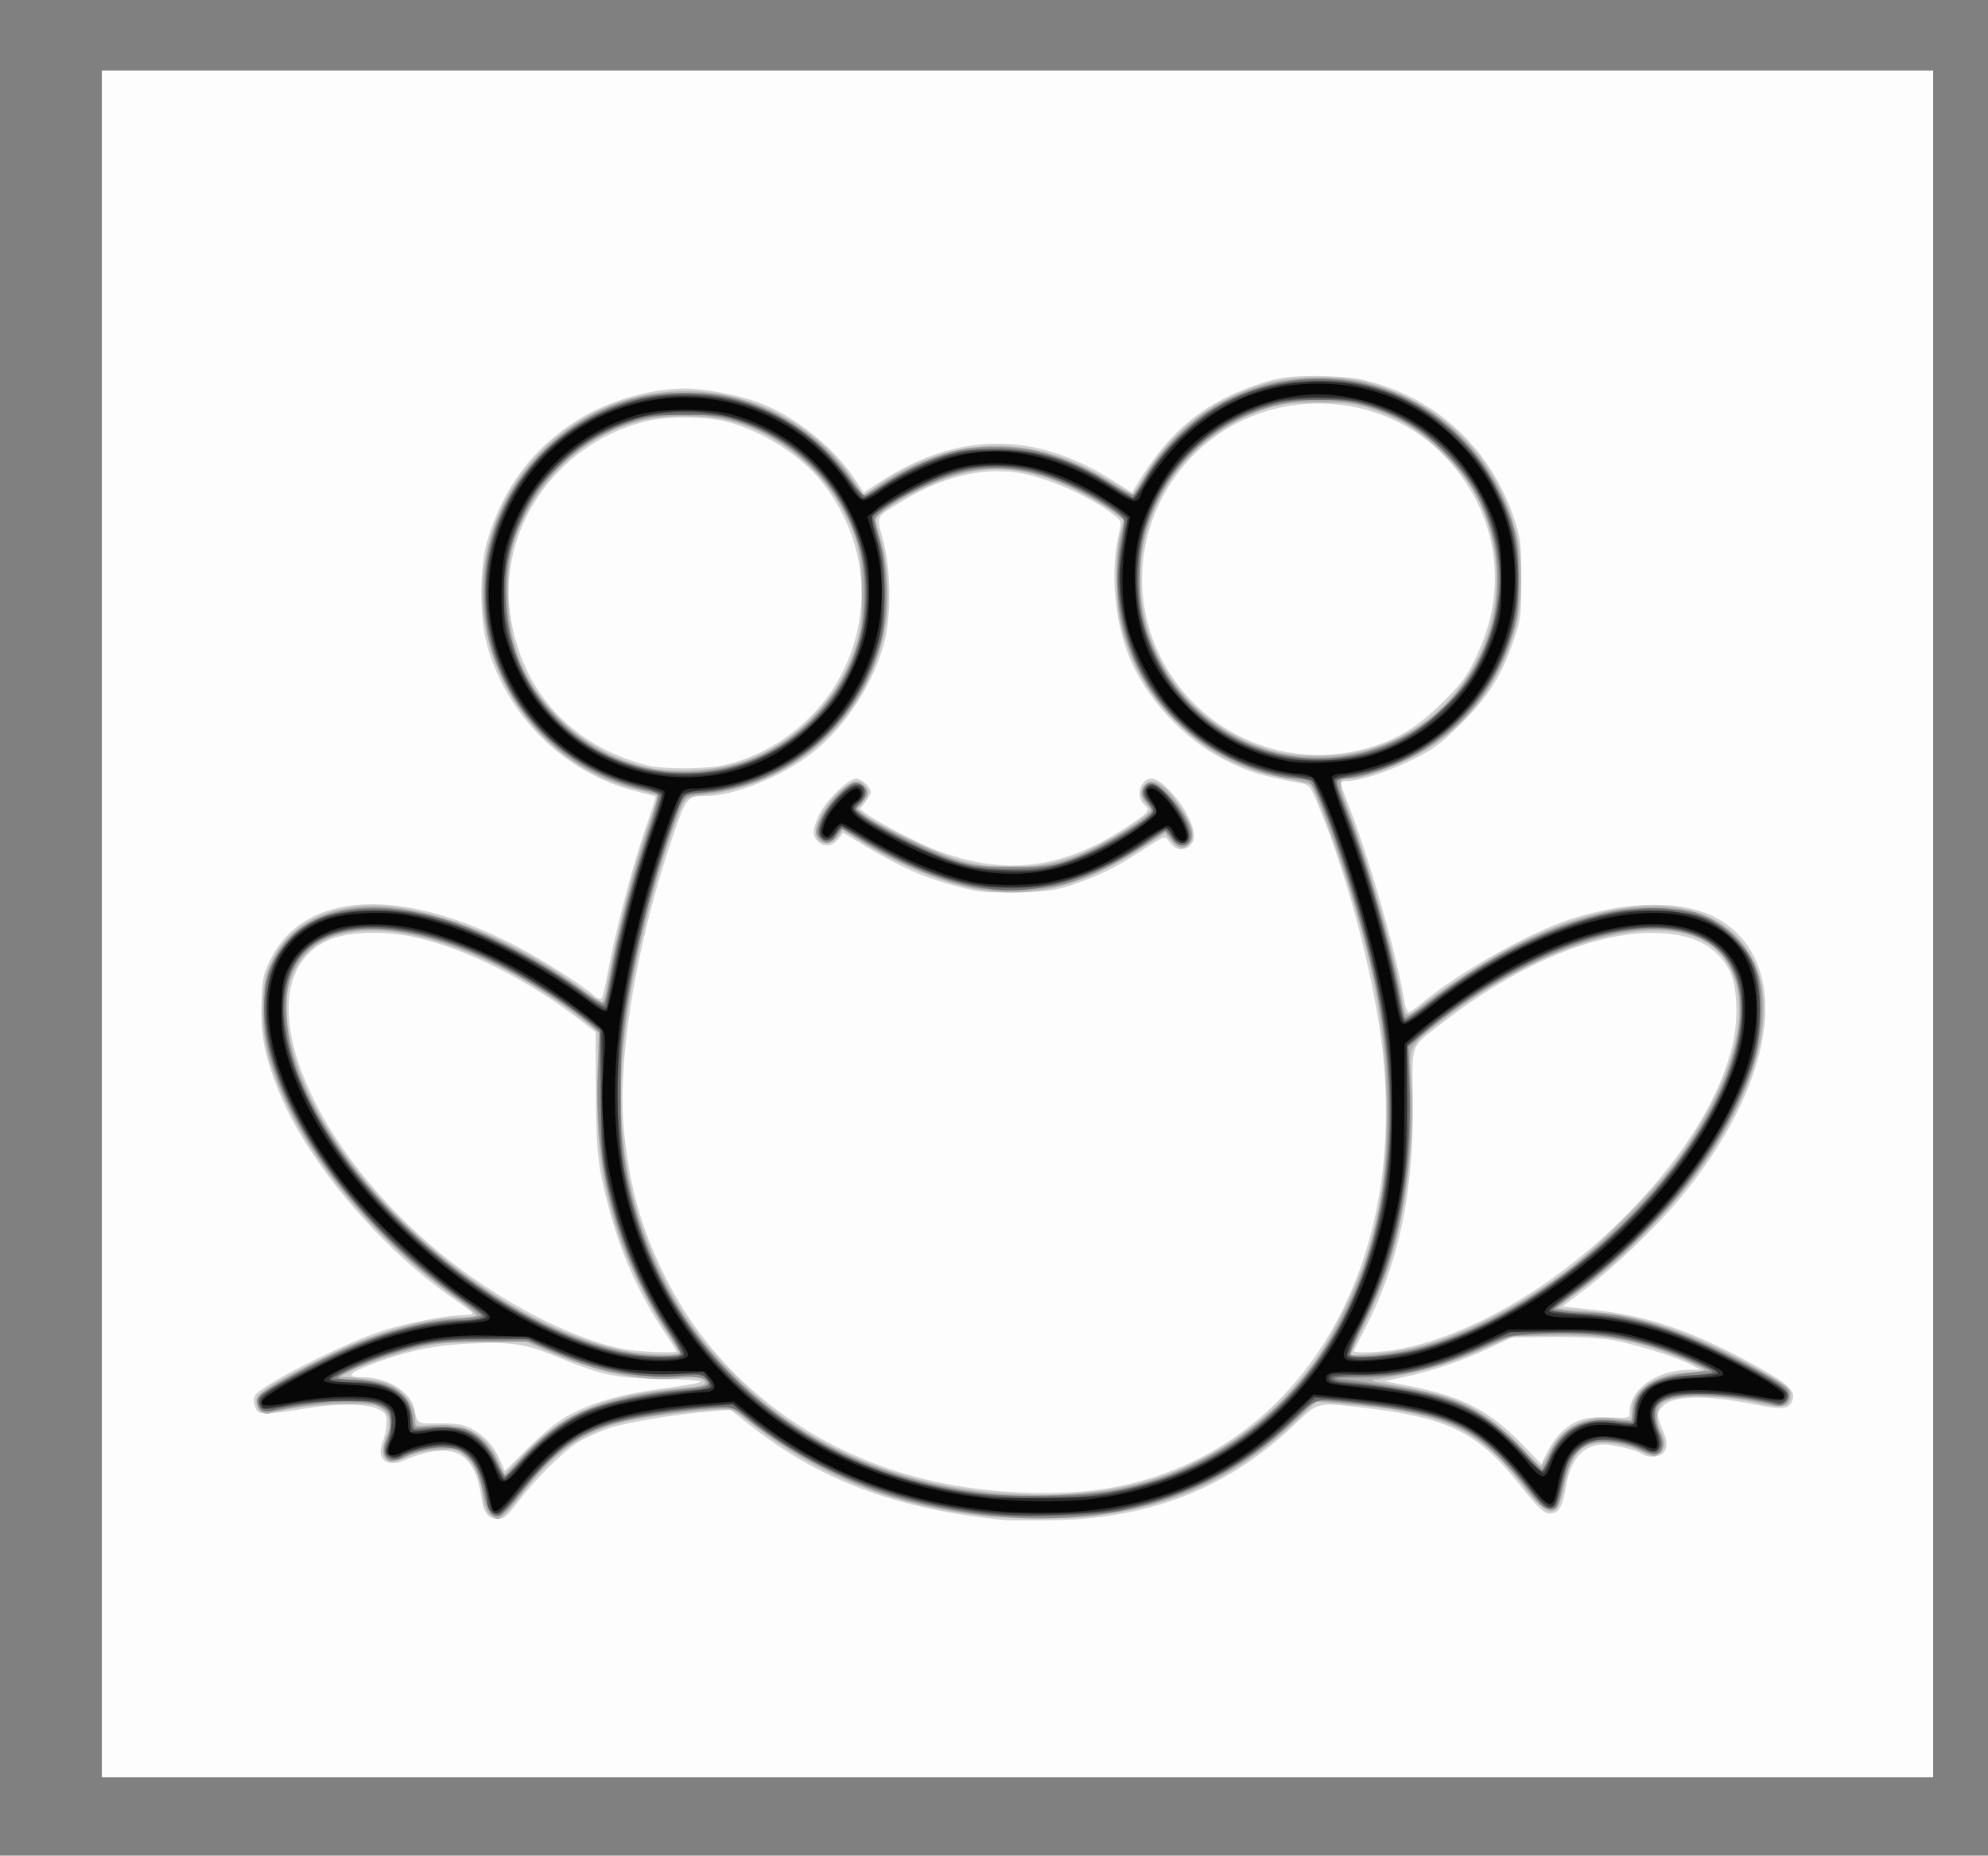 <?xml version="1.0" encoding="UTF-8" standalone="no"?>
<!-- Created with Inkscape (http://www.inkscape.org/) -->

<svg
   xmlns:dc="http://purl.org/dc/elements/1.1/"
   xmlns:cc="http://creativecommons.org/ns#"
   xmlns:rdf="http://www.w3.org/1999/02/22-rdf-syntax-ns#"
   xmlns:svg="http://www.w3.org/2000/svg"
   xmlns="http://www.w3.org/2000/svg"
   xmlns:sodipodi="http://sodipodi.sourceforge.net/DTD/sodipodi-0.dtd"
   xmlns:inkscape="http://www.inkscape.org/namespaces/inkscape"
   version="1.1"
   id="svg3734"
   width="736"
   height="687"
   viewBox="0 0 736 687"
   sodipodi:docname="frog.svg"
   inkscape:version="0.92.3 (2405546, 2018-03-11)">
  <rect x="0" y="0" width="736" height="687" fill="#808080" stroke="none"/>
  <defs
     id="defs3738" />
  <sodipodi:namedview
     pagecolor="#ffffff"
     bordercolor="#666666"
     borderopacity="1"
     objecttolerance="10"
     gridtolerance="10"
     guidetolerance="10"
     inkscape:pageopacity="0"
     inkscape:pageshadow="2"
     inkscape:window-width="1600"
     inkscape:window-height="837"
     id="namedview3736"
     showgrid="false"
     inkscape:zoom="0.34480462"
     inkscape:cx="368"
     inkscape:cy="343.5"
     inkscape:window-x="-8"
     inkscape:window-y="-8"
     inkscape:window-maximized="1"
     inkscape:current-layer="svg3734" />
  <g
     id="g3746"
     transform="translate(8.701,-5.8)">
    <path
       style="fill:#fdfdfd;stroke-width:0.92"
       d="M 29.002,347.85 V 31.902 H 368 706.998 V 347.85 663.798 H 368 29.002 Z"
       id="path3762"
       inkscape:connector-curvature="0" />
    <path
       style="fill:#d0d0d0;stroke-width:0.92"
       d="m 362.933,568.519 c -40.005,-3.955 -68.936,-14.916 -95.255,-36.089 l -5.9,-4.746 -6.536,0.537 c -13.44,1.103 -31.992,4.15 -38.349,6.297 -3.615,1.221 -8.846,3.595 -11.624,5.275 -5.529,3.343 -15.801,13.589 -22.658,22.6 -3.563,4.682 -4.861,5.749 -6.996,5.749 -3.442,0 -5.294,-2.276 -5.987,-7.358 -1.965,-14.409 -7.671,-19.627 -19.097,-17.463 -2.713,0.514 -6.72,1.798 -8.905,2.854 -7.038,3.402 -11.419,-0.164 -8.523,-6.938 0.665,-1.555 1.246,-4.483 1.292,-6.506 0.075,-3.319 -0.232,-3.837 -3.141,-5.287 -4.218,-2.104 -15.885,-2.131 -27.636,-0.064 -4.813,0.847 -10.604,1.569 -12.867,1.606 -3.703,0.06 -4.208,-0.192 -5.031,-2.511 -0.621,-1.75 -0.602,-3.079 0.058,-4.139 2.402,-3.852 33.486,-19.562 47.318,-23.914 9.257,-2.913 23.753,-5.701 29.64,-5.701 1.937,0 3.509,-0.31 3.493,-0.69 -0.016,-0.379 -2.635,-2.443 -5.82,-4.586 -27.104,-18.233 -55.037,-50.998 -65.663,-77.022 -5.395,-13.213 -7.027,-21.318 -6.654,-33.044 0.298,-9.359 0.586,-10.775 3.32,-16.32 12.557,-25.468 48.397,-27.345 91.428,-4.79 9.571,5.016 24.308,14.423 28.339,18.087 1.244,1.131 2.389,1.548 2.838,1.034 0.414,-0.474 1.491,-5.001 2.393,-10.06 2.439,-13.682 9.03,-38.871 13.719,-52.428 2.274,-6.577 4.035,-12.06 3.912,-12.185 -0.123,-0.125 -3.506,-1.054 -7.518,-2.064 -26.178,-6.59 -47.793,-27.897 -54.933,-54.15 -2.794,-10.275 -2.811,-28.307 -0.035,-37.98 5.689,-19.823 16.883,-34.835 33.866,-45.417 11.119,-6.928 26.79,-11.466 39.6,-11.466 7.095,0 19.639,2.396 27.204,5.196 13.016,4.817 27.629,16.418 35.364,28.075 l 3.462,5.217 6.449,-4.165 c 28.405,-18.347 56.614,-18.546 85.239,-0.602 l 7.664,4.804 1.495,-2.476 c 8.703,-14.409 17.287,-23.47 28.612,-30.203 7.005,-4.164 17.451,-8.235 24.675,-9.616 7.139,-1.365 23.466,-1.084 30.538,0.525 27.155,6.179 48.108,25.759 56.658,52.947 1.883,5.988 2.156,8.69 2.134,21.123 -0.025,13.68 -0.148,14.611 -3.041,22.995 -4.401,12.755 -9.186,20.249 -19.408,30.401 -7.782,7.729 -10.01,9.353 -18.519,13.498 -9.013,4.39 -19.072,7.609 -23.78,7.609 -2.491,0 -2.497,0.564 -0.068,6.634 8.069,20.169 18.55,56.674 21.531,74.997 0.35,2.15 1.06,3.909 1.579,3.909 0.518,0 2.926,-1.658 5.349,-3.684 13.319,-11.134 39.425,-25.83 54.584,-30.728 22.081,-7.134 42.635,-7.112 54.891,0.059 27.69,16.2 21.392,60.563 -14.737,103.797 -8.728,10.444 -24.047,25.058 -34.847,33.242 l -8.326,6.309 10.832,1.142 c 20.653,2.177 37.068,7.758 60.109,20.435 12.313,6.774 15.364,9.521 14.299,12.872 -1.128,3.548 -3.466,3.897 -13.121,1.959 -18.855,-3.785 -30.869,-3.619 -34.976,0.481 -2.396,2.392 -2.356,3.38 0.395,9.838 2.112,4.957 0.836,8.356 -3.285,8.754 -1.671,0.161 -3.529,-0.107 -4.129,-0.596 -1.843,-1.501 -10.888,-3.836 -14.846,-3.832 -7.313,0.006 -12.266,5.419 -13.886,15.173 -1.179,7.097 -2.341,9.634 -4.686,10.221 -3.091,0.775 -4.579,-0.5 -13.201,-11.309 -14.987,-18.788 -26.549,-24.289 -58.567,-27.864 -15.972,-1.784 -15.24,-1.987 -24.505,6.816 -24.25,23.042 -52.65,34.292 -88.341,34.996 -8.36,0.165 -16.858,0.136 -18.884,-0.065 z m 39.389,-11.847 c 67.855,-11.95 109.314,-77.487 101.058,-159.745 -2.715,-27.045 -12.958,-66.641 -24.116,-93.226 -3.078,-7.333 -3.102,-7.361 -7.202,-8.117 -13.441,-2.481 -18.005,-3.861 -26.459,-8.002 -15.861,-7.769 -30.215,-23.233 -36.552,-39.379 -5.088,-12.963 -6.61,-30.396 -3.787,-43.379 1.296,-5.958 1.292,-5.985 -0.995,-7.896 -7.567,-6.322 -22.691,-13.348 -33.842,-15.72 -13.306,-2.83 -29.257,0.574 -43.715,9.33 -11.888,7.2 -11.001,5.572 -8.406,15.434 2.795,10.622 3.038,26.931 0.551,36.981 -3.776,15.257 -14.244,31.577 -26.518,41.341 -11,8.75 -29.183,16.188 -39.575,16.188 -7.231,0 -7.423,0.251 -13.106,17.166 -13.204,39.3 -20.03,81.767 -17.274,107.465 2.245,20.929 6.094,34.632 14.727,52.428 19.461,40.116 58.281,68.895 104.788,77.684 20.376,3.851 43.617,4.407 60.423,1.447 z M 346.352,334.153 c -13.149,-3.5 -21.192,-7.026 -35.269,-15.464 l -7.633,-4.575 -1.876,2.381 c -2.194,2.785 -5.427,3.083 -7.587,0.699 -2.048,-2.26 -1.911,-4.35 0.647,-9.834 2.37,-5.082 10.774,-13.318 13.588,-13.318 2.02,0 5.428,3.098 5.428,4.935 0,0.691 -0.898,2.396 -1.996,3.789 l -1.996,2.534 2.226,1.687 c 3.82,2.894 18.516,10.634 25.084,13.211 25.736,10.098 47.368,7.633 71.327,-8.128 8.447,-5.556 9.014,-6.266 6.682,-8.373 -3.478,-3.143 -1.554,-9.655 2.853,-9.655 2.766,0 9.464,6.747 12.681,12.774 3.559,6.668 3.76,10.531 0.652,12.564 -2.541,1.662 -4.994,0.852 -7.278,-2.404 -1.295,-1.846 -1.496,-1.771 -9.716,3.618 -9.685,6.35 -15.334,9.152 -25.524,12.663 -6.378,2.197 -8.957,2.548 -20.646,2.806 -11.765,0.26 -14.346,0.032 -21.648,-1.911 z M 202.681,529.309 c 8.962,-4.664 20.116,-7.694 35.38,-9.613 7.132,-0.896 12.847,-1.989 12.7,-2.428 -0.147,-0.439 -6.887,-0.893 -14.978,-1.009 -16.585,-0.237 -21.854,-1.346 -37.81,-7.952 -12.009,-4.972 -16.793,-5.749 -31.712,-5.148 -13.965,0.563 -24.931,2.863 -37.998,7.97 -8.16,3.19 -8.892,4.541 -2.472,4.569 8.799,0.038 17.479,5.341 18.843,11.511 1.319,5.967 0.759,5.636 9.427,5.576 6.568,-0.045 8.733,0.31 11.738,1.929 4.879,2.628 8.24,6.281 10.525,11.44 l 1.873,4.228 9.001,-8.85 c 6.335,-6.229 10.921,-9.849 15.483,-12.224 z m 367.244,6.16 c 5.029,-4.234 8.559,-5.249 17.037,-4.897 7.445,0.308 7.651,0.26 7.651,-1.782 -5.4e-4,-8.628 9.903,-15.76 22.045,-15.878 l 4.208,-0.041 -3.543,-1.866 c -5.516,-2.906 -21.48,-7.854 -29.62,-9.181 -4.256,-0.694 -13.535,-1.137 -21.962,-1.048 l -14.593,0.154 -9.819,4.543 c -10.029,4.64 -20.791,8.202 -31.467,10.413 l -5.988,1.24 10.328,2.042 c 18.433,3.645 28.85,9.124 40.709,21.415 l 6.998,7.253 2.487,-4.904 c 1.368,-2.697 3.855,-6.055 5.527,-7.463 z M 241.797,506.113 c 0,-0.221 -2.258,-3.77 -5.019,-7.888 -8.508,-12.692 -15.185,-27.427 -19.436,-42.894 -4.665,-16.971 -5.323,-22.493 -5.439,-45.597 l -0.11,-21.817 -5.495,-4.261 c -20.053,-15.55 -43.914,-27.367 -63.029,-31.218 -10.655,-2.146 -23.57,-1.58 -30.188,1.324 -31.443,13.797 -10.9,72.572 40.275,115.232 21.993,18.334 50.676,33.256 70.12,36.48 5.225,0.866 18.319,1.321 18.319,0.637 z m 268.643,-1.032 c 27.563,-5.685 59.431,-24.964 84.775,-51.288 20.41,-21.198 33.29,-42.408 37.712,-62.098 2.027,-9.027 1.461,-21.246 -1.222,-26.369 -4.679,-8.935 -12.856,-13.451 -25.502,-14.085 -22.887,-1.147 -52.074,10.878 -81.141,33.43 -11.894,9.228 -10.959,6.719 -10.712,28.74 0.38,33.863 -5.071,59.811 -17.722,84.365 -2.085,4.047 -3.933,7.669 -4.107,8.048 -0.553,1.209 10.72,0.742 17.918,-0.743 z M 260.162,288.896 c 18.582,-4.508 35.035,-17.731 43.382,-34.865 11.225,-23.043 8.278,-49.158 -7.861,-69.667 -7.832,-9.952 -22.122,-19.011 -35.461,-22.481 -7.946,-2.067 -22.498,-2.06 -30.399,0.015 -33.405,8.77 -54.944,40.813 -49.317,73.37 4.691,27.144 22.497,46.364 49.777,53.729 6.466,1.746 22.488,1.691 29.88,-0.102 z m 236.966,-5.998 c 11.107,-3.073 18.661,-7.621 28.055,-16.89 7.246,-7.15 8.992,-9.507 12.616,-17.036 11.976,-24.877 8.311,-51.732 -9.871,-72.322 -24.728,-28.005 -69.646,-28.746 -95.546,-1.576 -20.803,21.823 -24.208,54.166 -8.36,79.418 15.522,24.733 44.995,36.185 73.105,28.407 z"
       id="path3760"
       inkscape:connector-curvature="0" />
    <path
       style="fill:#b0b0b0;stroke-width:0.92"
       d="m 173.021,566.784 c -1.26,-0.881 -2.161,-2.831 -2.571,-5.565 -1.263,-8.411 -3.181,-13.047 -6.66,-16.096 -3.287,-2.881 -3.546,-2.945 -10.419,-2.548 -4.664,0.27 -8.449,1.084 -11.189,2.409 -4.713,2.278 -6.407,2.469 -7.98,0.897 -1.502,-1.499 -1.389,-4.433 0.328,-8.537 1.931,-4.614 1.393,-7.725 -1.735,-10.044 -2.332,-1.728 -3.779,-1.92 -13.818,-1.831 -9.65,0.086 -21.007,1.554 -27.888,3.605 -2.589,0.772 -5.155,-1.867 -4.793,-4.927 0.335,-2.831 5.73,-6.237 25.152,-15.878 18.603,-9.234 37.32,-14.633 50.732,-14.633 2.69,0 5.109,-0.352 5.375,-0.781 0.266,-0.43 -2.922,-3.216 -7.085,-6.191 -34.728,-24.825 -61.629,-59.571 -69.898,-90.284 -2.742,-10.184 -2.725,-24.528 0.037,-31.648 5.534,-14.264 17.286,-22.136 35.027,-23.465 21.139,-1.583 54.271,10.955 80.892,30.613 3.681,2.718 7.093,4.943 7.582,4.943 0.489,0 1.16,-1.552 1.492,-3.449 3.764,-21.513 10.393,-47.322 16.428,-63.964 2.338,-6.447 2.946,-9.125 2.141,-9.422 -0.619,-0.228 -4.288,-1.216 -8.154,-2.195 -32.508,-8.232 -56.125,-38.804 -56.057,-72.566 0.082,-41.147 33.765,-74.641 75.061,-74.641 24.72,0 48.207,12.439 62.043,32.858 l 3.901,5.756 5.528,-3.749 c 28.019,-18.998 57.131,-19.428 86.096,-1.271 4.428,2.776 8.121,4.934 8.206,4.796 0.086,-0.138 2.103,-3.419 4.484,-7.292 10.567,-17.189 25.59,-28.47 45.3,-34.016 10.311,-2.902 27.341,-2.938 37.453,-0.08 27.985,7.911 47.52,27.912 54.698,56.005 2.28,8.922 2.125,25.205 -0.328,34.427 -5.758,21.654 -19.896,39.211 -39.201,48.682 -8.747,4.291 -17.889,7.321 -22.186,7.353 -4.631,0.035 -4.614,0.99 0.255,13.899 7.439,19.725 16.769,52.943 19.083,67.948 1.068,6.925 1.388,7.021 7.309,2.206 8.388,-6.822 24.287,-17.123 34.242,-22.184 11.843,-6.022 19.893,-9.148 30.418,-11.814 23.288,-5.899 41.777,-2.636 52.703,9.301 15.313,16.729 11.327,46.602 -10.67,79.978 -11.416,17.322 -30.358,37.113 -47.568,49.7 -4.818,3.524 -8.789,6.655 -8.824,6.959 -0.035,0.303 4.185,0.798 9.378,1.099 21.103,1.225 40.861,7.894 66.265,22.366 10.257,5.844 11.305,6.839 10.513,9.99 -0.784,3.121 -3.508,3.602 -10.809,1.91 -15.621,-3.62 -32.799,-3.589 -36.844,0.066 -2.07,1.871 -2.24,7.143 -0.337,10.466 1.85,3.231 1.689,5.875 -0.475,7.831 -1.801,1.627 -1.978,1.618 -5.875,-0.325 -5.199,-2.592 -13.392,-4.216 -17.444,-3.457 -6.68,1.251 -9.776,5.414 -11.997,16.128 -2.562,12.359 -5.419,12.258 -15.335,-0.545 -16.444,-21.23 -29.956,-27.206 -68.394,-30.249 l -8.056,-0.638 -8.102,7.697 c -24.369,23.149 -51.599,34.266 -86.893,35.474 -44.323,1.517 -83.29,-10.537 -114.475,-35.413 -6.101,-4.867 -6.535,-5.051 -11.515,-4.903 -7.369,0.219 -27.177,2.715 -33.929,4.276 -16.568,3.829 -26.934,11.135 -39.946,28.152 -4.402,5.757 -6.924,8.165 -8.551,8.165 -0.099,0 -1.053,-0.61 -2.12,-1.356 z m 227.9,-9.304 c 30.666,-4.671 58.756,-22.04 77.22,-47.746 6.79,-9.453 16.081,-28.682 19.609,-40.58 5.143,-17.348 6.936,-30.759 6.932,-51.859 -0.006,-27.299 -3.911,-50.606 -13.871,-82.781 -4.565,-14.745 -12.721,-36.693 -14.177,-38.147 -0.513,-0.512 -4.75,-1.604 -9.415,-2.426 -15.508,-2.733 -27.918,-8.937 -39.116,-19.554 -11.058,-10.486 -17.627,-21.488 -21.487,-35.991 -2.388,-8.972 -2.67,-26.405 -0.562,-34.789 l 1.347,-5.356 -4.27,-3.135 c -5.662,-4.157 -16.706,-9.829 -23.868,-12.259 -12.413,-4.211 -23.238,-4.458 -35.213,-0.803 -11.055,3.374 -28.568,13.333 -28.545,16.232 0.006,0.814 0.858,4.17 1.892,7.458 2.479,7.885 3.296,21.798 1.817,30.986 -5.461,33.943 -32.832,59.598 -67.54,63.306 -7.103,0.759 -6.661,0.284 -10.863,11.659 -6.84,18.513 -14.566,49.678 -17.402,70.189 -5.201,37.617 -1.337,66.392 12.845,95.658 7.067,14.584 14.86,25.395 27.192,37.724 17.956,17.951 38.869,30.041 64.944,37.543 22.014,6.334 49.848,8.127 72.532,4.671 z M 357.406,335.733 c -13.912,-1.731 -32.456,-9.024 -48.217,-18.963 l -5.921,-3.734 -1.795,2.46 c -2.947,4.04 -8.09,2.836 -8.09,-1.893 0,-3.634 4.301,-10.858 8.837,-14.846 4.641,-4.079 6.775,-4.632 9.06,-2.35 2.002,1.999 1.811,4.027 -0.625,6.625 l -2.073,2.21 2.764,2.245 c 4.497,3.654 27.997,14.876 35.466,16.936 14.678,4.05 29.249,3.374 43.438,-2.016 6.957,-2.642 21.383,-11.042 25.426,-14.805 2.032,-1.891 2.04,-1.976 0.368,-3.838 -2.543,-2.832 -2.923,-4.69 -1.403,-6.858 2.781,-3.964 7.769,-1.189 13.475,7.497 4.604,7.008 5.649,10.565 3.89,13.245 -1.929,2.939 -4.49,2.691 -7.142,-0.691 l -2.224,-2.838 -8.543,5.601 c -20.04,13.139 -38.31,18.299 -56.692,16.011 z M 185.293,544.245 c 14.635,-15.533 30.12,-22.035 58.346,-24.496 8.645,-0.754 9.944,-1.334 7.793,-3.481 -0.87,-0.869 -2.109,-1.379 -2.751,-1.132 -0.643,0.246 -4.009,0.723 -7.481,1.058 -11.92,1.153 -29.355,-2.556 -46.384,-9.868 l -8.751,-3.758 -13.818,-0.09 c -8.076,-0.053 -16.689,0.43 -20.727,1.162 -8.312,1.506 -23.891,6.474 -29.96,9.554 l -4.396,2.231 6.354,0.602 c 3.495,0.331 7.895,1.033 9.78,1.56 6.484,1.813 11.774,8.166 11.774,14.141 0,2.254 0.06,2.27 6.41,1.739 11.907,-0.997 19.884,3.309 24.087,13.004 1.213,2.796 2.341,5.091 2.507,5.1 0.166,0.008 3.414,-3.287 7.217,-7.324 z m 379.548,-0.573 c 4.695,-9.573 13.989,-14.367 24.5,-12.636 2.927,0.482 5.518,0.681 5.757,0.441 0.24,-0.239 0.436,-1.754 0.436,-3.365 0,-7.547 8.126,-13.401 19.514,-14.06 3.96,-0.229 7.201,-0.738 7.201,-1.132 0,-0.836 -10.738,-5.384 -19.345,-8.193 -11.109,-3.625 -20.569,-4.781 -36.848,-4.504 l -15.2,0.259 -8.291,3.791 c -13.727,6.277 -26.014,9.906 -40.532,11.972 -4.531,0.645 -4.418,0.689 7.004,2.702 22.222,3.917 30.602,7.94 43.201,20.737 4.813,4.889 9.049,8.946 9.414,9.015 0.364,0.069 1.8,-2.193 3.189,-5.027 z M 242.718,506.573 c 0,-0.474 -2.319,-4.302 -5.152,-8.508 -6.192,-9.191 -14.02,-25.146 -17.289,-35.241 -6.283,-19.402 -8.355,-34.857 -7.774,-57.991 l 0.425,-16.946 -5.141,-4.025 c -27.766,-21.741 -60.231,-34.976 -82.06,-33.452 -9.918,0.692 -16.524,3.442 -21.473,8.938 -6.765,7.513 -8.502,17.118 -5.621,31.082 9.859,47.772 71.55,105.092 124.39,115.574 7.382,1.464 19.696,1.82 19.696,0.569 z m 274.173,-2.293 c 16.488,-4.451 36.617,-14.803 54.368,-27.962 11.296,-8.374 34.447,-31.774 41.791,-42.243 21.613,-30.804 27.776,-57.401 16.925,-73.036 -14.515,-20.913 -62.153,-10.59 -105.027,22.759 -12.297,9.565 -12.062,9.099 -11.149,22.062 1.493,21.211 -2.004,49.533 -8.583,69.519 -1.557,4.73 -5.294,13.661 -8.304,19.846 -3.01,6.185 -5.473,11.525 -5.473,11.866 0,1.288 17.379,-0.631 25.452,-2.81 z M 265.287,288.132 c 10.374,-3.483 19.213,-8.999 26.715,-16.672 7.667,-7.842 12.507,-15.679 15.877,-25.707 2.203,-6.556 2.477,-8.763 2.51,-20.235 0.041,-14.187 -1.338,-20.251 -7.039,-30.968 -8.671,-16.3 -26.231,-29.728 -43.708,-33.426 -8.1,-1.713 -21.142,-1.713 -29.242,0 -18.583,3.931 -35.896,17.776 -44.869,35.88 -5.056,10.202 -6.664,18.557 -6.106,31.733 0.721,17.023 6.327,30.091 18.154,42.316 9.197,9.506 20.714,15.996 33.606,18.937 8.984,2.05 25.072,1.173 34.101,-1.859 z m 230.381,-4.213 c 37.734,-9.554 58.846,-48.942 46.001,-85.821 -3.259,-9.358 -7.463,-15.808 -15.685,-24.067 -8.368,-8.406 -16.046,-13.228 -26.715,-16.776 -6.526,-2.17 -8.793,-2.451 -19.806,-2.451 -11.012,0 -13.28,0.281 -19.806,2.451 -14.497,4.821 -27.339,14.595 -35.475,26.998 -24.569,37.454 -5.488,87.109 38.253,99.551 8.943,2.544 23.442,2.594 33.231,0.116 z"
       id="path3758"
       inkscape:connector-curvature="0" />
    <path
       style="fill:#8f8f8f;stroke-width:0.92"
       d="m 360.449,567.189 c -12.283,-1.025 -29.917,-4.546 -41.326,-8.251 -17.104,-5.555 -38.055,-17.041 -51.992,-28.504 l -4.606,-3.788 -8.291,0.567 c -13.065,0.893 -31.307,3.908 -38.267,6.325 -12.286,4.266 -20.303,10.589 -31.986,25.228 -9.323,11.682 -11.035,11.328 -14.411,-2.98 -2.776,-11.767 -8.194,-15.619 -19.115,-13.591 -3.082,0.572 -7.253,1.899 -9.269,2.948 -2.052,1.068 -4.435,1.664 -5.414,1.354 -2.487,-0.788 -3.088,-4.323 -1.317,-7.742 0.894,-1.726 1.393,-4.48 1.226,-6.768 -0.253,-3.474 -0.643,-4.034 -3.924,-5.633 -4.56,-2.222 -17.419,-2.253 -29.059,-0.069 -15.05,2.824 -14.544,2.819 -15.762,0.148 -1.479,-3.242 -0.704,-4.024 10.065,-10.159 24.429,-13.917 43.654,-20.601 63.962,-22.24 4.433,-0.358 8.06,-0.922 8.06,-1.255 0,-0.333 -3.053,-2.724 -6.785,-5.315 -29.993,-20.82 -57.457,-53.547 -67.632,-80.593 -4.581,-12.178 -5.969,-19.774 -5.501,-30.1 0.319,-7.042 0.896,-9.879 2.897,-14.257 9.275,-20.29 34.554,-26.134 66.888,-15.463 14.248,4.702 34.684,15.652 49.109,26.312 3.451,2.55 6.597,4.268 6.991,3.818 0.395,-0.45 1.446,-5.164 2.335,-10.476 2.25,-13.429 7.974,-35.506 13.452,-51.882 2.541,-7.595 4.414,-14.344 4.164,-14.996 -0.251,-0.653 -1.462,-1.187 -2.691,-1.187 -3.781,0 -14.503,-3.676 -21.954,-7.527 -18.218,-9.416 -32.308,-27.103 -37.691,-47.313 -2.703,-10.149 -2.691,-26.459 0.027,-36.68 6.972,-26.218 27.707,-46.922 53.965,-53.883 10.236,-2.714 26.571,-2.726 36.735,-0.027 17.976,4.773 34.24,16.401 44.019,31.47 1.608,2.478 3.291,4.505 3.74,4.505 0.449,0 3.335,-1.708 6.414,-3.795 7.093,-4.81 18.81,-10.292 26.543,-12.419 8.794,-2.419 24.088,-2.234 33.429,0.404 9.204,2.6 17.251,6.261 25.573,11.637 3.646,2.355 7.161,4.079 7.811,3.83 0.649,-0.249 2.555,-3.026 4.234,-6.172 3.925,-7.353 14.872,-18.96 22.919,-24.302 20.038,-13.301 45.228,-16.157 68.164,-7.729 17.022,6.255 32.568,20.922 40.943,38.627 5.328,11.263 6.504,17.058 6.424,31.651 -0.065,11.876 -0.296,13.557 -2.97,21.615 -6.683,20.141 -20.5,35.833 -39.331,44.668 -7.906,3.709 -18.133,6.84 -22.343,6.84 -3.108,0 -3.146,1.208 -0.255,8.208 7.197,17.427 17.15,51.57 20.799,71.354 0.84,4.553 1.718,8.591 1.951,8.973 0.233,0.382 3.818,-1.944 7.966,-5.169 22.825,-17.746 46.905,-29.698 68.837,-34.164 9.5,-1.935 25.796,-1.511 32.207,0.838 10.222,3.746 18.453,12.245 21.705,22.414 2.524,7.893 1.516,24.041 -2.177,34.888 -5.243,15.398 -13.696,30.127 -26.289,45.803 -8.139,10.132 -26.836,28.043 -37.916,36.324 l -9.212,6.884 4.145,0.633 c 2.28,0.348 6.06,0.663 8.4,0.701 16.848,0.27 39.202,7.989 64.581,22.301 8.969,5.058 9.925,5.849 9.925,8.206 0,3.282 -2.595,4.881 -5.889,3.631 -4.705,-1.786 -23.202,-3.919 -30.616,-3.531 -12.217,0.64 -15.231,4.111 -11.459,13.197 3.282,7.906 0.377,10.75 -7.114,6.965 -4.208,-2.127 -8.205,-3.025 -13.464,-3.025 -8.152,0 -12.327,4.33 -14.845,15.4 -2.214,9.734 -2.137,9.588 -5.068,9.588 -2.236,0 -3.528,-1.137 -8.101,-7.128 -2.993,-3.921 -8.565,-10.088 -12.383,-13.705 -12.75,-12.078 -23.605,-15.458 -61.318,-19.094 l -4.904,-0.473 -8.966,8.473 c -28.712,27.132 -64.145,38.398 -108.992,34.655 z m 45.115,-9.972 c 12.284,-2.617 19.627,-5.205 30.604,-10.788 27.843,-14.16 48.558,-38.639 59.855,-70.728 10.562,-30.002 12.226,-67.882 4.611,-104.976 -5.669,-27.614 -20.196,-72.225 -24.598,-75.532 -0.841,-0.632 -3.005,-1.156 -4.808,-1.163 -9.691,-0.04 -26.587,-6.892 -37.416,-15.174 -14.109,-10.79 -23.882,-26.397 -27.509,-43.928 -1.792,-8.664 -1.824,-21.237 -0.073,-29.184 0.724,-3.288 1.332,-6.504 1.349,-7.147 0.018,-0.643 -2.871,-3.044 -6.42,-5.336 -19.668,-12.704 -37.562,-16.755 -54.688,-12.381 -12.138,3.1 -31.687,14.081 -31.291,17.578 0.082,0.72 1.057,4.62 2.167,8.667 2.749,10.018 2.8,26.357 0.115,36.519 -7.989,30.233 -34.519,52.946 -65.077,55.715 -8.642,0.783 -7.765,-0.341 -13.883,17.788 -10.324,30.595 -16.614,62.158 -17.574,88.194 -3.011,81.638 53.039,144.492 136.938,153.561 12.394,1.34 37.703,0.448 47.697,-1.681 z M 350.497,334.061 c -12.806,-2.866 -27.06,-8.988 -40.792,-17.521 l -6.602,-4.102 -2.163,2.76 c -2.532,3.23 -3.894,3.437 -6.162,0.934 -1.593,-1.757 -1.592,-1.991 0.02,-6.206 1.816,-4.749 9.499,-13.551 12.514,-14.339 1.143,-0.298 2.565,0.208 3.663,1.305 1.505,1.503 1.619,2.123 0.702,3.841 -0.601,1.127 -1.75,2.568 -2.554,3.202 -1.297,1.024 -1.151,1.411 1.302,3.442 4.322,3.578 24.965,13.806 33.623,16.66 7.143,2.354 9.042,2.584 21.648,2.62 12.151,0.035 14.596,-0.222 20.266,-2.132 11.116,-3.743 31.781,-15.929 31.781,-18.741 0,-0.574 -0.88,-1.979 -1.955,-3.122 -2.379,-2.528 -1.783,-6.31 1.113,-7.066 3.925,-1.025 15.581,13.427 15.581,19.318 0,4.476 -4.429,5.194 -7.542,1.224 l -2.148,-2.741 -8.044,5.38 c -9.532,6.375 -18.995,11.098 -27.865,13.909 -8.396,2.66 -27.434,3.381 -36.387,1.378 z M 183.308,546.985 c 5.518,-6.327 13.497,-13.191 18.758,-16.136 9.367,-5.244 25.208,-9.196 44.11,-11.005 7.14,-0.683 8.431,-1.375 6.128,-3.283 -1.038,-0.86 -5.532,-1.236 -15.88,-1.329 -16.538,-0.149 -23.864,-1.764 -40.269,-8.879 l -9.17,-3.977 -16.581,0.016 c -17.317,0.017 -21.865,0.642 -34.541,4.745 -8.441,2.733 -19.349,7.644 -19.349,8.711 0,0.431 2.619,0.784 5.821,0.784 7.697,0 14.297,2.056 17.906,5.579 2.66,2.597 3.205,4.008 4.236,10.977 0.119,0.805 0.956,1.265 2.011,1.104 4.419,-0.675 14.927,-0.319 17.189,0.583 3.984,1.588 9.501,7.123 11.353,11.388 1.697,3.91 3.282,6.518 3.666,6.033 0.11,-0.139 2.185,-2.529 4.611,-5.311 z m 381.302,-1.564 c 4.274,-10.373 11.536,-14.653 23.478,-13.836 l 7.265,0.497 0.613,-4.085 c 1.25,-8.323 7.83,-12.664 21.216,-13.999 l 7.37,-0.735 -6.909,-3.278 c -16.749,-7.947 -35.292,-11.445 -55.134,-10.399 -12.128,0.639 -12.434,0.709 -22.114,5.07 -17.375,7.827 -30.308,10.988 -45.67,11.161 l -9.273,0.104 8.291,1.212 c 19.342,2.828 22.437,3.373 28.833,5.081 12.956,3.459 24.485,10.866 34.108,21.912 2.692,3.09 5.176,5.616 5.521,5.615 0.345,-0.002 1.428,-1.946 2.406,-4.32 z M 243.46,506.972 c 0.154,-0.139 -2.272,-4.127 -5.391,-8.863 -18.399,-27.931 -26.993,-60.655 -25.332,-96.454 l 0.619,-13.34 -2.591,-2.436 c -7.9,-7.426 -28.859,-20.469 -42.58,-26.497 -29.3,-12.872 -53.882,-12.787 -65.037,0.226 -4.766,5.56 -6.31,11.783 -5.735,23.128 0.745,14.717 6.339,28.736 18.963,47.528 26.274,39.11 75.79,73.045 112.525,77.116 5.901,0.654 13.616,0.437 14.559,-0.41 z m 266.404,-0.623 c 47.905,-9.035 106.718,-60.347 122.024,-106.463 6.315,-19.026 4.606,-34.033 -4.846,-42.559 -12.795,-11.542 -37.611,-9.983 -66.974,4.207 -16.166,7.813 -32.314,18.429 -43.87,28.842 l -3.337,3.007 0.471,16.394 c 0.963,33.52 -4.326,60.062 -17.076,85.7 -2.893,5.818 -5.391,10.853 -5.55,11.19 -0.823,1.738 9.129,1.573 19.157,-0.318 z M 261.142,289.712 c 22.891,-5.495 42.181,-24.634 48.478,-48.098 2.153,-8.021 2.184,-24.108 0.062,-32.193 -6.17,-23.512 -24.744,-42.061 -48.54,-48.474 -9.14,-2.463 -25.186,-2.216 -34.084,0.525 -19.177,5.907 -33.801,18.271 -42.022,35.531 -4.767,10.008 -6.296,16.969 -6.262,28.514 0.054,18.833 5.791,32.794 19.037,46.327 16.598,16.957 39.824,23.51 63.331,17.867 z m 231.021,-4.491 c 24.231,-4.997 42.84,-21.624 50.865,-45.446 3.11,-9.233 3.579,-24.887 1.045,-34.892 -8.608,-33.987 -41.33,-55.995 -74.707,-50.243 -25.157,4.335 -44.226,20.243 -52.804,44.053 -2.211,6.136 -2.788,9.446 -3.154,18.088 -0.572,13.5 1.048,21.534 6.605,32.775 13.239,26.779 43.268,41.623 72.15,35.666 z"
       id="path3756"
       inkscape:connector-curvature="0" />
    <path
       style="fill:#6f6f6f;stroke-width:0.92"
       d="m 173.505,566.287 c -0.852,-0.497 -1.779,-2.702 -2.136,-5.077 -1.198,-7.975 -3.155,-12.835 -6.456,-16.03 -2.783,-2.693 -4.007,-3.19 -8.686,-3.528 -5.225,-0.377 -13.969,1.572 -16.176,3.607 -1.45,1.337 -4.964,0.909 -5.874,-0.715 -0.581,-1.037 -0.253,-3.165 1.03,-6.682 3.391,-9.297 0.48,-12.693 -11.66,-13.601 -6.566,-0.491 -24.705,1.587 -30.788,3.528 -3.59,1.145 -5.722,-0.104 -5.722,-3.354 0,-1.68 1.76,-3.092 8.982,-7.206 25.393,-14.465 48.995,-22.636 65.525,-22.685 4.739,-0.014 8.4,-0.785 8.4,-1.768 0,-0.356 -3.485,-3.01 -7.745,-5.899 -4.259,-2.889 -12.654,-9.539 -18.654,-14.779 -38.709,-33.8 -60.706,-77.671 -52.851,-105.405 1.573,-5.554 6.753,-13.122 11.351,-16.585 12.396,-9.336 33.046,-10.5 55.501,-3.129 15.283,5.017 38.101,17.368 52.828,28.596 2.261,1.723 4.4,2.813 4.755,2.421 0.355,-0.392 1.368,-4.851 2.253,-9.91 2.545,-14.552 8.361,-37.123 13.474,-52.282 2.586,-7.668 4.759,-14.493 4.827,-15.166 0.082,-0.802 -2.749,-1.956 -8.228,-3.351 -19.323,-4.923 -36.472,-17.626 -46.463,-34.418 -14.035,-23.588 -13.296,-55.124 1.822,-77.797 25.948,-38.914 79.771,-45.116 113.208,-13.043 2.719,2.608 7.197,7.75 9.952,11.428 3.274,4.37 5.391,6.441 6.111,5.979 0.606,-0.389 3.382,-2.203 6.168,-4.031 13.909,-9.123 24.642,-12.85 38.69,-13.433 16.096,-0.668 30.013,3.332 45.61,13.11 4.41,2.764 8.116,5.026 8.236,5.026 0.12,0 2.335,-3.457 4.921,-7.683 27.453,-44.857 89.547,-48.751 122.183,-7.663 5.531,6.963 11.234,18.379 13.58,27.184 2.644,9.922 2.629,26.365 -0.034,36.451 -7.513,28.453 -32.469,50.948 -61.155,55.123 -2.536,0.369 -4.376,1.118 -4.376,1.782 0,0.63 1.605,5.261 3.567,10.291 8.534,21.882 16.873,51.651 20.79,74.221 0.329,1.897 0.982,3.449 1.45,3.449 0.468,0 4.774,-3.062 9.569,-6.805 30.969,-24.172 67.205,-37.632 90.827,-33.74 9.355,1.541 15.691,4.556 21.261,10.118 7.52,7.509 9.51,13.092 9.535,26.748 0.024,13.524 -2.025,21.098 -10.079,37.252 -12.294,24.657 -33.174,48.61 -58.716,67.355 -4.433,3.254 -8.06,6.235 -8.06,6.625 0,0.39 4.664,0.95 10.363,1.244 17.981,0.928 31.558,4.669 50.896,14.023 23.709,11.469 28.963,15.438 24.897,18.808 -1.193,0.989 -2.69,0.934 -8.565,-0.316 -19.924,-4.236 -35.232,-3.564 -39.117,1.716 -1.124,1.527 -0.726,7.208 0.677,9.658 1.734,3.028 1.719,5.934 -0.038,7.39 -1.172,0.972 -2.116,0.829 -5.414,-0.815 -5.209,-2.597 -13.382,-4.202 -17.487,-3.433 -3.73,0.699 -8.319,4.219 -10.177,7.806 -0.698,1.348 -1.9,5.494 -2.671,9.213 -0.771,3.719 -1.799,7.159 -2.285,7.644 -1.863,1.86 -4.489,-0.041 -10.472,-7.579 -17.173,-21.635 -27.567,-26.906 -60.617,-30.738 -18.632,-2.161 -16.834,-2.601 -26.229,6.428 -17.298,16.623 -38.405,27.676 -63.126,33.056 -9.4,2.046 -36.52,2.842 -49.872,1.464 -32.751,-3.38 -63.972,-15.746 -87.567,-34.682 -5.913,-4.745 -6.397,-4.951 -11.661,-4.951 -3.02,0 -10.608,0.641 -16.861,1.424 -28.917,3.621 -40.274,9.429 -55.263,28.261 -9.073,11.399 -9.171,11.48 -11.961,9.852 z m 227.726,-7.898 c 76.273,-12.944 118.021,-88.6 100.698,-182.485 -4.296,-23.285 -13.396,-54.302 -21.71,-73.999 l -3.087,-7.314 -7.386,-1.054 c -24.569,-3.505 -45.836,-18.63 -56.84,-40.425 -3.382,-6.698 -6.04,-15.975 -7.228,-25.226 -1.017,-7.916 -0.888,-10.022 1.646,-26.884 0.477,-3.171 0.251,-3.547 -3.98,-6.652 -6.678,-4.9 -17.31,-10.179 -26.133,-12.977 -10.45,-3.314 -23.132,-3.491 -32.702,-0.457 -10.627,3.369 -29.939,14.059 -29.939,16.572 0,0.481 0.932,4.088 2.072,8.014 1.734,5.974 2.067,9.314 2.042,20.476 -0.029,12.627 -0.19,13.802 -3.041,22.075 -9.902,28.735 -34.455,48.297 -64.1,51.071 -7.017,0.657 -7.059,0.676 -8.465,3.998 -6.433,15.197 -15.06,47.003 -19.426,71.611 -2.331,13.138 -2.574,16.549 -2.579,36.123 -0.004,17.38 0.322,23.147 1.662,29.433 6.621,31.049 18.891,54.226 39.721,75.031 23.972,23.943 53.637,38.335 88.96,43.157 12.849,1.754 39.229,1.707 49.812,-0.089 z M 356.946,334.821 c -15.004,-2.357 -29.985,-8.251 -46.66,-18.358 -3.652,-2.214 -7.018,-4.025 -7.478,-4.025 -0.461,0 -1.322,1.062 -1.915,2.36 -0.838,1.837 -1.636,2.296 -3.602,2.07 -3.599,-0.414 -3.796,-4.075 -0.54,-10.047 2.607,-4.784 9.085,-10.938 11.513,-10.938 3.559,0 4.612,4.269 1.701,6.898 -1.013,0.916 -1.842,2.139 -1.842,2.719 0,1.389 12.06,8.589 23.03,13.749 13.762,6.473 21.484,8.331 34.545,8.311 12.474,-0.019 18.846,-1.399 29.83,-6.461 6.363,-2.932 21.673,-12.556 22.755,-14.302 0.267,-0.432 -0.602,-2.21 -1.932,-3.951 -1.996,-2.613 -2.24,-3.497 -1.4,-5.064 1.578,-2.944 3.87,-2.281 8.542,2.47 5.427,5.519 9.543,14.042 8.09,16.751 -1.474,2.75 -4.449,2.333 -6.28,-0.879 -0.863,-1.514 -1.985,-2.756 -2.493,-2.759 -0.508,-0.003 -2.995,1.475 -5.527,3.286 -19.838,14.186 -42.415,20.986 -60.335,18.171 z M 185.365,545.222 c 7.594,-8.291 16.628,-14.684 25.415,-17.986 6.975,-2.621 21.238,-5.626 30.557,-6.438 10.209,-0.889 12.436,-1.386 12.436,-2.776 0,-2.927 -3.278,-3.849 -10.309,-2.899 -12.437,1.681 -30.54,-1.938 -48.647,-9.724 l -8.751,-3.763 -14.739,-0.008 c -10.559,-0.006 -16.829,0.443 -22.109,1.585 -10.026,2.168 -22.248,6.314 -29.222,9.913 l -5.783,2.983 8.674,0.697 c 13.836,1.112 20.038,5.225 21.021,13.94 l 0.475,4.206 7.094,-0.546 c 12.111,-0.933 18.308,2.314 23.145,12.124 1.62,3.286 3.2,5.974 3.51,5.974 0.31,-2.7e-4 3.566,-3.277 7.234,-7.281 z m 379.499,0.237 c 5.079,-10.71 13.554,-15.327 24.683,-13.445 3.04,0.514 5.838,0.757 6.218,0.54 0.38,-0.217 0.692,-1.922 0.694,-3.789 0.008,-8.421 6.821,-13.16 19.802,-13.775 4.56,-0.216 8.616,-0.695 9.014,-1.064 0.922,-0.855 -9.652,-5.736 -19.965,-9.216 -13.038,-4.401 -24.426,-5.88 -41.012,-5.327 -14.172,0.472 -14.462,0.524 -21.733,3.879 -19.146,8.834 -30.849,11.851 -46.29,11.931 -7.084,0.037 -11.172,0.401 -10.983,0.979 0.166,0.506 1.513,1.029 2.994,1.162 12.816,1.153 27.834,3.514 34.357,5.402 13.175,3.812 19.634,7.76 30.055,18.37 5.067,5.159 9.321,9.42 9.454,9.469 0.133,0.049 1.353,-2.253 2.71,-5.116 z m -321.607,-38.354 c 0.264,-0.687 -1.86,-4.722 -4.721,-8.968 -10.351,-15.363 -18.15,-34.346 -22.679,-55.199 -1.806,-8.317 -2.093,-12.511 -2.229,-32.542 l -0.155,-22.995 -4.952,-3.964 c -15.259,-12.213 -36.292,-23.885 -52.394,-29.076 -44.106,-14.218 -67.827,3.146 -57.073,41.778 5.65,20.296 20.124,42.186 42.011,63.536 30.212,29.471 67.04,48.217 95.464,48.595 4.473,0.059 6.383,-0.272 6.727,-1.166 z m 273.75,-1.935 c 51.072,-13.785 108.42,-69.29 117.599,-113.82 11.469,-55.637 -53.969,-56.138 -119.115,-0.912 l -3.125,2.649 0.645,13.254 c 1.125,23.107 -2.226,49.671 -8.751,69.361 -1.509,4.553 -5.231,13.366 -8.272,19.585 -3.041,6.219 -5.247,11.761 -4.903,12.317 0.995,1.608 16.258,0.175 25.922,-2.433 z M 257.796,290.875 c 18.242,-3.485 34.983,-15.188 44.675,-31.232 8.562,-14.172 11.556,-33.57 7.62,-49.359 -5.86,-23.501 -22.246,-40.981 -45.804,-48.861 -5.539,-1.853 -8.109,-2.123 -19.726,-2.071 -11.916,0.053 -14.072,0.314 -19.981,2.419 -11.236,4.004 -18.533,8.654 -27.143,17.298 -6.677,6.703 -8.65,9.41 -12.135,16.649 -5.641,11.72 -7.452,20.462 -6.822,32.93 2.067,40.857 39.099,69.91 79.316,62.227 z m 237.871,-6.052 c 28.092,-7.173 47.67,-30.293 50.61,-59.765 1.165,-11.678 -2.522,-27.538 -8.944,-38.479 -1.683,-2.866 -6.583,-8.767 -10.889,-13.112 -8.701,-8.78 -16.206,-13.482 -27.482,-17.217 -6.167,-2.042 -8.639,-2.339 -19.499,-2.337 -11.014,0.002 -13.279,0.283 -19.806,2.455 -22.381,7.451 -39.605,25.619 -45.256,47.739 -2.214,8.665 -2.228,23.668 -0.03,31.988 6.323,23.941 24.826,42.488 48.582,48.699 9.446,2.47 23.107,2.481 32.714,0.028 z"
       id="path3754"
       inkscape:connector-curvature="0" />
    <path
       style="fill:#4e4e4e;stroke-width:0.92"
       d="m 364.315,566.675 c -38.976,-3.336 -70.684,-15.357 -96.211,-36.477 l -5.473,-4.528 -7.423,0.625 c -25.71,2.164 -40.229,5.385 -49.976,11.088 -5.745,3.361 -15.237,12.506 -22.128,21.318 -3.336,4.265 -6.638,7.6 -7.525,7.6 -2.247,0 -3.793,-1.831 -3.793,-4.493 0,-4.384 -2.973,-12.818 -5.67,-16.085 -3.592,-4.351 -8.343,-5.662 -15.776,-4.355 -3.027,0.532 -7.351,1.861 -9.609,2.952 -3.799,1.836 -4.218,1.872 -5.61,0.482 -1.328,-1.326 -1.354,-1.853 -0.223,-4.489 0.705,-1.642 1.314,-5.007 1.352,-7.477 0.061,-3.897 -0.274,-4.749 -2.533,-6.439 -2.344,-1.753 -3.813,-1.947 -14.739,-1.947 -8.219,0 -15.06,0.571 -21.195,1.769 -7.764,1.516 -9.178,1.581 -9.889,0.46 -2.218,-3.499 -0.206,-4.988 21.711,-16.062 20.528,-10.372 34.273,-14.507 52.278,-15.727 5.579,-0.378 8.97,-0.992 8.95,-1.62 -0.017,-0.556 -3.288,-3.194 -7.27,-5.862 -9.553,-6.401 -25.573,-20.16 -34.051,-29.245 -20.211,-21.658 -33.839,-44.793 -38.331,-65.068 -2.381,-10.749 -1.653,-23.19 1.802,-30.795 3.296,-7.255 10.15,-13.737 17.66,-16.704 7.573,-2.992 23.499,-3.649 34.437,-1.422 19.05,3.879 45.196,16.437 63.061,30.289 4.761,3.692 7.861,5.169 7.861,3.748 0,-0.25 1.06,-5.941 2.355,-12.647 3.325,-17.213 8.206,-35.781 13.428,-51.087 2.466,-7.227 4.483,-13.678 4.483,-14.337 0,-0.741 -3.072,-1.955 -8.06,-3.184 -53.563,-13.196 -74.742,-75.655 -40.12,-118.315 9.173,-11.303 23.251,-20.277 38.508,-24.549 11.019,-3.085 27.316,-2.86 38.69,0.535 17.416,5.198 30.776,14.94 40.896,29.82 2.118,3.113 4.272,5.661 4.787,5.661 0.516,0 3.298,-1.599 6.184,-3.553 7.034,-4.764 15.171,-8.787 23.86,-11.796 6.219,-2.154 8.658,-2.491 18.233,-2.519 15.856,-0.047 28.99,4.003 43.362,13.371 3.795,2.474 7.406,4.497 8.023,4.495 0.618,-9.2e-4 2.781,-2.989 4.808,-6.64 5.032,-9.064 17.965,-21.966 27.175,-27.109 11.348,-6.337 19.85,-8.739 32.792,-9.264 12.992,-0.527 20.802,0.598 30.721,4.428 18.443,7.121 34.634,23.22 41.915,41.675 8.951,22.688 5.989,48.898 -7.73,68.403 -10.957,15.579 -28.046,26.948 -45.984,30.592 -4.743,0.964 -8.819,1.947 -9.057,2.185 -0.238,0.238 1.846,6.366 4.633,13.618 7.985,20.781 15.49,47.234 18.94,66.755 0.86,4.868 1.959,8.98 2.442,9.137 0.483,0.158 3.78,-2.045 7.326,-4.896 21.876,-17.582 50.051,-31.579 71.029,-35.287 9.479,-1.676 25.167,-0.796 31.911,1.789 6.775,2.597 14.618,9.694 17.663,15.982 6.628,13.687 4.112,34.047 -6.922,56.009 -11.266,22.424 -34.112,48.516 -57.451,65.615 -5.341,3.913 -9.711,7.415 -9.711,7.782 0,0.367 4.456,0.963 9.903,1.323 18.466,1.222 32.42,4.81 49.053,12.613 13.11,6.15 27.496,14.437 28.584,16.466 1.058,1.973 -1.342,4.948 -3.366,4.173 -4.537,-1.739 -18.952,-3.644 -27.982,-3.698 -11.676,-0.071 -15.056,0.917 -17.395,5.084 -1.191,2.121 -1.161,2.892 0.268,6.898 2.149,6.025 2.221,7.759 0.375,8.946 -1.13,0.726 -2.132,0.698 -3.685,-0.103 -8.512,-4.394 -18.814,-5.172 -23.825,-1.8 -4.167,2.804 -6.199,6.581 -7.867,14.62 -2.249,10.842 -4.203,11.352 -10.628,2.774 -17.159,-22.909 -28.52,-29.177 -59.301,-32.719 -6.587,-0.758 -13.997,-1.56 -16.469,-1.781 l -4.493,-0.404 -9.139,8.556 c -19.347,18.114 -40.289,28.67 -65.704,33.121 -8.123,1.423 -30.948,2.43 -39.151,1.728 z m 32.242,-7.245 c 26.942,-3.665 49,-14.007 67.488,-31.644 27.067,-25.82 42.133,-65.197 42.133,-110.116 0,-25.598 -4.231,-51.086 -13.498,-81.318 -6.014,-19.619 -13.568,-39.774 -15.511,-41.384 -0.695,-0.576 -4.09,-1.441 -7.545,-1.922 -17.099,-2.382 -31.197,-9.587 -43.432,-22.196 -16.795,-17.309 -23.895,-41.964 -18.958,-65.83 l 1.465,-7.083 -2.843,-2.37 c -1.564,-1.303 -5.962,-4.152 -9.775,-6.33 -23.058,-13.173 -42.438,-14.456 -63.212,-4.185 -7.664,3.789 -18.068,10.483 -18.651,12 -0.213,0.554 0.564,4.288 1.726,8.297 8.305,28.652 -1.986,59.965 -25.644,78.027 -11.289,8.619 -28.415,15.264 -39.338,15.264 -2.805,0 -5.039,0.573 -6.273,1.61 -2.369,1.99 -10.73,26.744 -15.333,45.398 -11.04,44.737 -12.269,76.466 -4.127,106.498 16.32,60.197 67.474,101.266 134.019,107.598 12.984,1.235 26.77,1.119 37.308,-0.314 z M 350.037,333.11 c -11.871,-2.617 -26.896,-9.136 -40.355,-17.509 l -6.626,-4.122 -2.303,2.788 c -2.571,3.112 -3.835,3.427 -5.536,1.381 -2.391,-2.877 3.433,-13.156 10.166,-17.943 4.91,-3.491 8.1,0.455 3.92,4.849 l -2.562,2.692 3.095,2.598 c 4.658,3.91 23.439,13.299 33.314,16.654 7.41,2.518 10.411,3.028 19.855,3.377 9.244,0.342 12.437,0.081 18.884,-1.543 8.739,-2.201 21.649,-8.333 29.781,-14.144 7.223,-5.162 7.958,-6.425 5.353,-9.195 -2.359,-2.507 -2.601,-4.582 -0.719,-6.142 0.941,-0.78 1.835,-0.823 3.098,-0.148 4.69,2.506 12.55,14.837 11.984,18.801 -0.467,3.272 -4.13,3.129 -6.047,-0.235 -0.884,-1.55 -1.935,-2.821 -2.337,-2.824 -0.402,-0.003 -2.889,1.571 -5.527,3.498 -11.481,8.385 -22.426,13.706 -34.58,16.81 -8.165,2.085 -24.231,2.26 -32.858,0.359 z M 185.83,545.534 c 11.101,-11.709 19.789,-17.039 33.44,-20.516 7.228,-1.841 26.553,-4.708 31.731,-4.708 3.588,0 4.301,-1.533 1.902,-4.084 -1.897,-2.016 -2.437,-2.088 -12.377,-1.65 -15.429,0.68 -29.598,-2.315 -46.014,-9.725 l -7.526,-3.397 h -16.121 c -17.631,0 -23.958,1.013 -38.69,6.194 -9.295,3.269 -18.424,7.726 -18.424,8.995 0,0.523 3.244,0.907 7.666,0.907 4.578,0 9.391,0.587 11.948,1.457 5.711,1.943 9.86,6.656 9.878,11.222 0.022,5.438 0.673,5.887 6.767,4.665 11.205,-2.247 20.163,2.413 24.9,12.951 1.379,3.067 2.717,5.577 2.973,5.577 0.257,0 3.832,-3.55 7.946,-7.889 z m 379.246,0.688 c 2.281,-5.834 6.193,-10.24 10.962,-12.346 3.555,-1.57 5.44,-1.777 12.199,-1.34 l 7.995,0.517 0.472,-4.177 c 1,-8.857 7.657,-13.16 21.472,-13.882 4.774,-0.249 8.68,-0.746 8.68,-1.103 0,-0.965 -13.272,-6.954 -21.187,-9.561 -13.854,-4.563 -20.49,-5.504 -38.229,-5.422 l -16.581,0.077 -8.053,3.719 c -19.082,8.812 -31.892,12.038 -47.909,12.068 -8.708,0.016 -10.824,0.274 -10.824,1.321 0,0.957 1.887,1.462 7.139,1.911 18.93,1.617 34.381,5.068 43.802,9.784 7.177,3.593 16.443,11.141 21.833,17.785 2.28,2.81 4.714,5.002 5.41,4.87 0.695,-0.132 1.965,-2.032 2.821,-4.221 z m -320.947,-38.835 c 0.329,-0.531 -1.459,-3.946 -3.973,-7.588 -9.596,-13.9 -17.331,-30.764 -21.392,-46.633 -4.369,-17.076 -4.891,-21.726 -4.978,-44.395 l -0.084,-21.86 -9.007,-6.738 c -41.957,-31.39 -85.038,-40.305 -101.968,-21.1 -13.326,15.116 -6.099,46.644 18.053,78.76 24.853,33.046 66.368,61.704 100.072,69.079 6.975,1.526 22.432,1.842 23.277,0.476 z m 274.22,-2.158 c 61.308,-18.075 123.635,-87.961 117.609,-131.871 -2.889,-21.05 -22.855,-29.151 -52.915,-21.468 -20.591,5.263 -47.815,20.543 -66.522,37.337 l -4.506,4.045 0.426,16.979 c 0.246,9.799 -0.031,21.393 -0.655,27.417 -2.202,21.269 -8.356,42.597 -17.178,59.537 -2.735,5.251 -4.715,9.963 -4.4,10.472 1.063,1.718 19.429,0.121 28.14,-2.448 z M 261.497,290.39 c 23.97,-6.121 43.272,-25.513 49.034,-49.261 2.314,-9.538 2.117,-23.89 -0.453,-33.046 -6.531,-23.267 -24.256,-40.936 -47.74,-47.587 -10.081,-2.855 -24.61,-2.839 -34.779,0.039 -46.241,13.088 -64.87,67.158 -36.218,105.124 9.016,11.947 20.533,19.804 35.716,24.368 9.309,2.798 24.285,2.956 34.44,0.362 z m 227.545,-3.74 c 15.086,-2.177 25.875,-7.798 37.947,-19.767 6.806,-6.749 9.094,-9.764 12.215,-16.097 10.569,-21.448 9.937,-44.747 -1.751,-64.506 -9.206,-15.563 -24.757,-27.109 -42.389,-31.47 -7.936,-1.963 -23.267,-1.963 -31.203,0 -41.962,10.38 -63.584,56.121 -44.728,94.622 13.007,26.558 40.894,41.405 69.908,37.218 z"
       id="path3752"
       inkscape:connector-curvature="0" />
    <path
       style="fill:#2e2e2e;stroke-width:0.92"
       d="m 173.982,565.596 c -0.565,-0.371 -1.691,-3.945 -2.502,-7.941 -2.421,-11.935 -7.404,-17.109 -16.478,-17.109 -4.24,0 -13.435,2.314 -14.951,3.763 -1.375,1.314 -4.861,0.978 -5.438,-0.524 -0.288,-0.748 0.281,-3.128 1.263,-5.289 3.041,-6.689 2.173,-10.503 -3.037,-13.347 -4.266,-2.329 -21.921,-2.061 -34.212,0.519 -5.025,1.055 -9.482,1.705 -9.903,1.445 -0.421,-0.26 -0.766,-1.271 -0.766,-2.246 0,-2.28 4.251,-4.985 21.852,-13.904 20.047,-10.159 34.53,-14.384 54.837,-15.997 7.849,-0.623 8.929,-1.717 4.355,-4.415 -12.774,-7.534 -35.228,-27.5 -47.734,-42.445 -33.206,-39.681 -41.011,-81.564 -18.218,-97.757 12.435,-8.834 32.061,-9.733 54.457,-2.495 15.148,4.896 36.813,16.603 51.286,27.714 2.875,2.207 5.665,4.013 6.2,4.013 1.11,0 0.968,0.555 4.695,-18.266 3.356,-16.95 8.614,-36.324 13.749,-50.664 2.411,-6.732 3.449,-10.842 2.883,-11.408 -0.487,-0.486 -4.56,-1.812 -9.052,-2.945 -32.999,-8.329 -55.5,-37.111 -55.476,-70.963 0.029,-40.576 32.515,-72.929 73.228,-72.929 20.682,0 39.061,7.91 53.233,22.91 3.318,3.512 7.12,8.238 8.449,10.503 1.329,2.265 2.967,4.329 3.639,4.587 0.672,0.258 3.145,-0.897 5.495,-2.565 6.079,-4.316 16.112,-9.433 23.861,-12.17 9.821,-3.47 25.909,-4.022 36.591,-1.258 9.377,2.427 19.156,6.843 27.677,12.499 3.51,2.33 6.796,3.981 7.302,3.669 0.506,-0.312 2.638,-3.505 4.738,-7.096 15.414,-26.353 47.193,-41.013 76.502,-35.291 16.264,3.175 26.924,8.943 39.035,21.122 6.663,6.7 9.198,10.066 12.698,16.857 6.315,12.252 8.226,20.208 8.236,34.284 0.007,9.838 -0.35,12.692 -2.473,19.776 -8.342,27.829 -32.207,48.611 -60.179,52.405 -5.893,0.799 -5.916,0.969 -1.606,11.93 7.892,20.072 16.843,51.265 20.273,70.645 1.189,6.72 1.938,8.968 2.988,8.968 0.771,0 4.3,-2.339 7.843,-5.197 9.418,-7.598 22.371,-16.031 32.647,-21.256 35.946,-18.275 65.887,-19.732 81.278,-3.954 6.786,6.956 8.715,12.655 8.739,25.807 0.024,13.524 -2.025,21.098 -10.079,37.252 -12.202,24.474 -33.338,48.505 -59.293,67.413 -4.369,3.183 -7.944,6.287 -7.944,6.898 0,0.778 3.584,1.302 11.975,1.749 20.922,1.115 38.933,6.999 64.075,20.933 9.549,5.292 11.462,6.709 11.462,8.487 0,2.618 -1.755,2.671 -14.022,0.424 -9.798,-1.795 -23.239,-2.088 -28.679,-0.625 -6.258,1.682 -8.124,6.531 -5.201,13.515 2.613,6.245 0.882,9.369 -3.575,6.453 -2.624,-1.717 -12.246,-4.304 -15.903,-4.276 -4.262,0.033 -10.002,3.16 -12.14,6.615 -1.717,2.775 -3.066,7.105 -5.165,16.59 -0.986,4.455 -3.594,3.12 -10.058,-5.145 -8.01,-10.242 -17.629,-18.982 -24.729,-22.469 -10.221,-5.02 -25.275,-8.19 -47.062,-9.911 l -8.089,-0.639 -8.953,8.653 c -18.996,18.361 -40.538,29.017 -67.475,33.379 -10.193,1.651 -32.764,1.87 -45.839,0.446 -30.211,-3.291 -59.409,-14.586 -82.16,-31.784 l -10.537,-7.966 -9.711,0.591 c -10.665,0.65 -24.162,2.639 -32.741,4.825 -14.067,3.586 -24.59,11.231 -37.12,26.967 -6.37,8.001 -7.297,8.783 -9.046,7.635 z m 233.168,-7.398 c 30.21,-7.073 53.73,-22.282 71.347,-46.135 9.569,-12.957 18.725,-33.254 23.455,-51.997 4.748,-18.816 6.029,-50.082 2.94,-71.744 -3.96,-27.759 -16.016,-70.507 -25.289,-89.667 l -2.442,-5.046 -7.4,-1.023 c -33.86,-4.678 -59.212,-30.672 -63.253,-64.854 -0.895,-7.574 -0.803,-10.351 0.651,-19.614 l 1.694,-10.79 -2.693,-2.175 c -7.146,-5.769 -21.659,-12.814 -32.228,-15.643 -7.096,-1.9 -20.48,-1.911 -27.579,-0.024 -10.094,2.683 -31,13.956 -32.338,17.437 -0.244,0.634 0.507,4.43 1.668,8.435 1.78,6.138 2.106,9.377 2.076,20.619 -0.033,12.702 -0.183,13.77 -3.15,22.427 -9.573,27.935 -34.042,47.233 -63.24,49.874 -3.736,0.338 -7.159,1.075 -7.607,1.638 -1.582,1.988 -8.46,22.031 -12.133,35.356 -8.882,32.22 -12.384,56.572 -11.664,81.101 0.715,24.333 4.368,40.092 14.003,60.412 22.238,46.896 65.978,76.342 123.899,83.408 1.773,0.216 11.722,0.292 22.109,0.169 15.414,-0.183 20.408,-0.581 27.175,-2.166 z M 352.256,333.084 c -12.29,-2.222 -25.299,-7.633 -41.037,-17.07 -4.124,-2.473 -7.967,-4.496 -8.541,-4.496 -0.574,0 -1.515,1.035 -2.093,2.299 -1.482,3.247 -5.36,3.221 -5.36,-0.037 0,-5.375 9.746,-17.539 13.482,-16.828 2.462,0.469 2.72,4.094 0.394,5.544 -3.183,1.985 -2.236,4.15 3.396,7.763 8.708,5.586 26.87,13.903 35.236,16.134 9.279,2.475 25.077,2.874 33.163,0.837 11.231,-2.83 26.862,-10.744 35.465,-17.956 l 3.625,-3.039 -2.499,-3.272 c -2.621,-3.43 -2.548,-6.163 0.164,-6.163 4.024,0 14.697,15.393 13.433,19.372 -0.935,2.941 -3.875,2.105 -5.864,-1.666 -0.6,-1.138 -1.606,-2.07 -2.235,-2.07 -0.629,0 -4.355,2.232 -8.281,4.96 -20.859,14.497 -41.016,19.56 -62.448,15.685 z m -168.954,215.614 c 5.3,-6.632 15.283,-14.846 22.139,-18.216 7.959,-3.912 20.683,-7.015 36.068,-8.794 6.999,-0.81 13.048,-1.794 13.443,-2.187 0.395,-0.393 -0.173,-1.845 -1.261,-3.226 l -1.978,-2.511 -9.333,0.618 c -15.027,0.995 -30.355,-2.264 -48.868,-10.392 l -7.358,-3.23 -14.322,-0.015 c -11.198,-0.011 -16.381,0.419 -23.764,1.975 -13.644,2.874 -34.062,10.79 -34.969,13.557 -0.226,0.689 2.686,1.17 8.877,1.468 7.337,0.353 10.089,0.893 13.514,2.654 4.988,2.564 7.742,6.884 7.742,12.14 v 3.519 l 6.39,-0.629 c 3.515,-0.346 8.227,-0.354 10.473,-0.018 5.768,0.864 11.288,5.824 14.602,13.122 1.656,3.646 3.036,5.574 3.767,5.264 0.635,-0.269 2.813,-2.564 4.84,-5.1 z m 381.768,-1.754 c 0.796,-2.239 3.313,-6.001 5.593,-8.361 5.653,-5.852 11.842,-7.475 20.695,-5.425 4.537,1.05 6.019,-8.8e-4 6.019,-4.267 0,-8.525 5.871,-12.339 20.193,-13.117 5.669,-0.308 9.735,-0.932 9.931,-1.525 0.426,-1.288 -13.577,-7.757 -23.55,-10.878 -13.574,-4.249 -22.874,-5.405 -39.276,-4.884 l -14.739,0.468 -8.28,3.822 c -18.123,8.365 -35.652,12.588 -48.834,11.766 -8.078,-0.504 -9.672,-0.229 -9.672,1.665 0,1.365 2.338,1.88 12.436,2.737 16.415,1.393 28.371,4.265 39.114,9.393 7.803,3.725 9.682,5.154 17.963,13.659 5.087,5.224 9.634,9.391 10.104,9.258 0.471,-0.132 1.507,-2.072 2.303,-4.311 z M 243.906,508.124 c 1.388,-1.036 0.942,-2.057 -4.522,-10.348 -11.032,-16.74 -17.968,-33.556 -22.62,-54.838 -1.826,-8.353 -2.105,-12.419 -2.231,-32.521 l -0.145,-22.974 -3.854,-3.415 c -6.297,-5.58 -23.756,-16.859 -34.409,-22.23 -31.688,-15.976 -59.241,-17.623 -72.549,-4.335 -5.804,5.795 -7.811,11.671 -7.711,22.579 0.1,10.969 2.692,20.146 9.613,34.032 22.33,44.806 75.864,86.765 120.2,94.21 7.204,1.21 16.504,1.127 18.23,-0.161 z m 264.267,-0.202 c 40.307,-7.018 90.351,-44.399 114.538,-85.554 9.756,-16.6 13.794,-29.112 13.807,-42.785 0.009,-8.735 -0.238,-10.161 -2.58,-14.923 -9.675,-19.673 -38.321,-21.528 -73.409,-4.753 -15.693,7.502 -32.692,18.577 -44.678,29.107 l -3.685,3.237 -0.077,21.95 c -0.056,15.918 -0.506,24.585 -1.638,31.541 -3.276,20.138 -8.532,36.59 -16.792,52.559 -2.34,4.524 -4.017,8.843 -3.727,9.599 0.695,1.808 7.935,1.816 18.24,0.022 z M 258.187,291.669 c 18.502,-3.788 35.648,-15.907 45.206,-31.952 8.533,-14.326 11.532,-33.743 7.629,-49.394 -10.617,-42.578 -56.098,-64.32 -95.479,-45.643 -12.2,5.786 -24.791,18.021 -30.822,29.949 -5.412,10.705 -6.953,17.721 -6.886,31.349 0.053,10.884 0.363,13.326 2.51,19.776 10.93,32.844 44.62,52.717 77.842,45.916 z m 242.004,-7.127 c 21.756,-7.114 38.587,-24.859 44.807,-47.242 2.572,-9.254 2.743,-23.651 0.392,-32.937 -6.104,-24.107 -25.155,-43.352 -49.345,-49.848 -8.101,-2.175 -24.997,-2.186 -33.163,-0.02 -19.352,5.132 -35.983,18.899 -44.717,37.016 -8.735,18.118 -8.5,40.581 0.614,58.607 9.1,18 24.423,30.29 44.564,35.743 9.59,2.597 26.752,1.982 36.848,-1.319 z"
       id="path3750"
       inkscape:connector-curvature="0" />
    <path
       style="fill:#070707;stroke-width:0.92"
       d="m 362.473,565.425 c -36.972,-3.119 -66.974,-14.614 -93.288,-35.743 l -6.235,-5.007 -8.504,0.638 c -39.56,2.967 -53.781,9.291 -71.592,31.836 -6.632,8.394 -8.884,9.843 -9.583,6.162 -2.737,-14.416 -5.173,-19.26 -11.015,-21.909 -2.105,-0.954 -5.278,-1.739 -7.051,-1.744 -3.828,-0.011 -11.333,1.884 -15.2,3.838 -4.854,2.453 -6.266,0.652 -3.627,-4.628 1.97,-3.943 1.941,-9.914 -0.06,-12.121 -0.881,-0.972 -3.107,-2.268 -4.945,-2.879 -4.682,-1.556 -19.215,-1.236 -29.597,0.652 -10.812,1.966 -13.072,2.074 -13.564,0.651 -0.517,-1.495 7.717,-6.674 22.373,-14.074 18.947,-9.567 35.187,-14.26 53.121,-15.351 11.213,-0.682 11.634,-1.831 2.798,-7.631 -16.059,-10.542 -38.043,-31.106 -49.652,-46.446 -32.786,-43.322 -34.954,-83.884 -5.091,-95.277 6.66,-2.541 20.81,-3.387 29.964,-1.791 20.765,3.62 45.334,15.411 69.454,33.33 2.438,1.811 4.252,2.59 4.784,2.055 0.472,-0.474 2.368,-8.52 4.213,-17.879 3.515,-17.825 9.167,-38.529 14.582,-53.415 1.762,-4.843 2.909,-9.28 2.55,-9.86 -0.359,-0.58 -3.689,-1.692 -7.401,-2.472 -36.167,-7.596 -61.338,-42.188 -57.205,-78.616 2.394,-21.097 13.967,-40.371 31.326,-52.167 33.625,-22.85 79.161,-13.824 101.767,20.172 2.174,3.269 4.16,5.277 5.219,5.277 0.94,0 3.715,-1.439 6.166,-3.197 6.007,-4.309 17.688,-10.02 25.133,-12.287 19.451,-5.924 40.282,-1.707 62.547,12.661 5.776,3.727 7.796,3.945 8.751,0.943 1.353,-4.258 9.98,-15.715 16.246,-21.575 14.391,-13.46 30.177,-19.744 49.607,-19.744 24.222,0 45.704,11.297 59.947,31.525 25.082,35.621 11.617,86.538 -28.017,105.942 -6.792,3.326 -19.143,6.908 -23.816,6.908 -1.492,0 -2.874,0.597 -3.171,1.368 -0.289,0.753 1.767,7.479 4.57,14.947 8.399,22.38 15.424,47.318 18.983,67.384 1.159,6.535 1.928,8.808 3.051,9.024 0.826,0.159 4.74,-2.293 8.698,-5.447 41.339,-32.95 87.147,-44.767 109.857,-28.341 7.864,5.688 12.028,15.533 12.028,28.438 0,24.931 -16.969,56.219 -45.563,84.008 -7.741,7.524 -20.892,18.416 -28.363,23.491 -7.535,5.119 -5.929,6.564 7.3,6.564 10.246,0 23.339,2.443 35.018,6.534 15.795,5.533 41.741,19.333 41.741,22.201 0,2.027 -0.142,2.023 -13.933,-0.319 -14.232,-2.417 -26.426,-2.168 -31.24,0.639 -4.637,2.704 -5.4,5.764 -3.083,12.367 2.416,6.886 1.7,8.307 -3.046,6.047 -1.93,-0.919 -6.051,-2.203 -9.157,-2.852 -13.479,-2.817 -20.724,2.833 -23.415,18.26 -1.449,8.307 -2.844,8.105 -10.351,-1.494 -8.948,-11.441 -16.904,-18.426 -25.771,-22.626 -11,-5.21 -18.848,-6.793 -48.359,-9.758 l -5.766,-0.579 -9.229,8.818 c -23.784,22.725 -50.81,33.744 -85.607,34.903 -6.35,0.211 -15.483,0.052 -20.296,-0.354 z m 33.187,-4.682 c 51.082,-6.275 90.256,-41.071 104.912,-93.187 5.211,-18.53 6.061,-25.644 6.058,-50.721 -0.003,-24.416 -0.758,-31.53 -5.662,-53.348 -6.076,-27.033 -19.225,-65.988 -23.518,-69.674 -1.061,-0.911 -3.366,-1.61 -5.31,-1.61 -5.577,0 -17.466,-3.449 -25.378,-7.363 -8.998,-4.451 -17.297,-11.032 -23.514,-18.644 -5.4,-6.612 -12.203,-19.809 -14.332,-27.801 -2.372,-8.907 -2.714,-21.951 -0.848,-32.303 l 1.618,-8.974 -2.051,-1.658 c -1.128,-0.912 -5.129,-3.574 -8.892,-5.915 -19.702,-12.261 -40.014,-15.382 -58.02,-8.915 -8.391,3.014 -20.095,9.409 -25.055,13.69 l -3.292,2.842 2.045,6.471 c 12.753,40.346 -12.751,84.004 -54.154,92.701 -3.639,0.764 -8.667,1.39 -11.175,1.39 -4.075,0 -4.737,0.292 -6.235,2.751 -2.529,4.153 -9.768,26.269 -13.934,42.571 -11.791,46.144 -13.054,80.75 -4.079,111.743 16.814,58.064 65.758,97.739 130.193,105.537 12.238,1.481 30.446,1.669 40.621,0.419 z m -44.702,-228.51 c -12.104,-2.66 -28.031,-9.559 -41.113,-17.808 -3.337,-2.104 -6.512,-3.826 -7.056,-3.826 -0.544,0 -1.887,1.259 -2.984,2.797 -1.541,2.161 -2.275,2.566 -3.224,1.779 -1.023,-0.847 -1.001,-1.667 0.127,-4.867 1.538,-4.364 9.123,-12.586 11.611,-12.586 2.269,0 2.132,3.361 -0.196,4.812 -4.474,2.79 -1.104,5.969 15.782,14.887 27.336,14.437 50.615,15.709 74.035,4.044 9.411,-4.688 21.076,-12.716 21.474,-14.781 0.169,-0.876 -0.552,-2.798 -1.602,-4.27 -2.366,-3.318 -2.42,-4.692 -0.184,-4.692 3.598,0 12.931,12.718 12.994,17.706 0.034,2.739 -3.322,1.897 -4.586,-1.15 -0.63,-1.518 -1.756,-2.759 -2.503,-2.759 -0.747,0 -5.118,2.511 -9.714,5.581 -13.13,8.769 -21.654,12.617 -33.503,15.124 -7.752,1.64 -21.918,1.645 -29.357,0.01 z M 183.762,549.215 c 9.434,-11.642 21.906,-19.622 36.387,-23.281 7.249,-1.831 26.616,-4.704 31.715,-4.704 4.162,0 5.169,-2.08 2.503,-5.174 l -2.24,-2.6 -14.608,-0.082 c -16.788,-0.095 -21.968,-1.189 -39.839,-8.419 l -10.695,-4.326 -13.357,-0.369 c -14.949,-0.413 -24.992,0.902 -37.894,4.962 -10.681,3.361 -25.014,10.148 -24.528,11.615 0.269,0.811 3.491,1.332 10.448,1.69 15.139,0.777 20.653,4.442 20.653,13.723 0,4.591 0.938,5.046 7.793,3.781 7.603,-1.403 13.546,0.088 18.494,4.642 3.661,3.369 4.483,4.71 6.829,11.139 1.394,3.819 3.727,3.092 8.338,-2.599 z m 380.219,2.139 c 0.503,-0.632 1.433,-2.756 2.066,-4.719 1.59,-4.924 6.697,-10.275 11.586,-12.139 3.277,-1.25 5.646,-1.434 11.917,-0.926 l 7.827,0.634 0.02,-3.037 c 0.011,-1.671 0.793,-4.737 1.738,-6.814 2.582,-5.676 7.88,-7.921 19.647,-8.326 9.575,-0.329 11.267,-0.715 10.262,-2.338 -0.87,-1.406 -14.336,-7.498 -22.67,-10.256 -14.381,-4.759 -20.159,-5.573 -38.936,-5.485 l -17.503,0.082 -8.751,4.132 c -17.549,8.285 -32.228,11.905 -47.051,11.603 -10.065,-0.205 -11.905,0.18 -11.905,2.49 0,1.826 0.385,1.915 15.457,3.589 30.144,3.347 44.559,9.896 58.235,26.457 5.181,6.274 6.455,7.073 8.061,5.053 z M 245.651,508.074 c 0.725,-1.165 0.967,-0.715 -5.461,-10.157 -18.449,-27.098 -28.325,-65.227 -25.407,-98.099 0.769,-8.667 0.707,-10.958 -0.346,-12.681 -1.413,-2.314 -14.805,-12.416 -24.276,-18.312 -14,-8.716 -31.719,-16.227 -45.55,-19.309 -9.918,-2.21 -23.653,-1.949 -30.199,0.574 -7.487,2.886 -12.645,7.111 -15.831,12.969 -2.405,4.421 -2.776,6.133 -3.079,14.224 -0.236,6.303 0.12,11.185 1.133,15.51 11.871,50.713 79.037,109.868 132.265,116.488 7.022,0.873 15.852,0.237 16.751,-1.208 z m 264.592,0.152 c 14.236,-2.425 35.188,-11.707 52.589,-23.297 30.752,-20.483 55.658,-48.7 67.792,-76.802 4.796,-11.108 6.629,-18.946 6.676,-28.544 0.048,-9.755 -1.906,-15.89 -6.844,-21.491 -14.366,-16.295 -48.012,-12.788 -84.776,8.839 -8.764,5.155 -23.656,15.846 -30.709,22.045 l -3.643,3.202 -0.101,23.366 c -0.085,19.63 -0.415,25.065 -2.068,33.995 -3.876,20.941 -9.685,37.856 -17.607,51.267 -3.62,6.128 -3.701,8.211 -0.343,8.759 3.114,0.509 11.755,-0.099 19.034,-1.339 z M 263.313,291.13 c 11.517,-3.187 20.346,-8.464 29.688,-17.746 7.078,-7.032 9.032,-9.663 12.665,-17.053 6.037,-12.278 7.466,-18.401 7.407,-31.733 -0.044,-9.936 -0.345,-11.909 -3.015,-19.776 -7.78,-22.92 -25.086,-39.331 -48.151,-45.662 -7.992,-2.194 -25.78,-2.194 -33.772,0 -24.443,6.709 -42.852,25.091 -49.572,49.497 -1.955,7.102 -2.207,25.834 -0.431,32.037 4.148,14.484 10.57,25.207 20.819,34.764 17.244,16.079 41.523,21.991 64.362,15.671 z m 235.035,-5.412 c 22.366,-6.953 38.517,-22.524 46.223,-44.564 2.36,-6.751 2.572,-8.459 2.568,-20.695 -0.006,-15.16 -1.041,-19.806 -6.967,-31.273 -10.552,-20.416 -29.741,-33.77 -52.965,-36.855 -17.19,-2.284 -35.846,3.203 -50.934,14.981 -7.307,5.704 -13.066,13.089 -18.131,23.254 -5.498,11.032 -7.13,19.114 -6.595,32.653 0.737,18.657 6.426,31.477 20.015,45.103 10.234,10.263 22.511,16.737 36.63,19.315 7.265,1.327 22.921,0.331 30.157,-1.919 z"
       id="path3748"
       inkscape:connector-curvature="0" />
  </g>
</svg>
